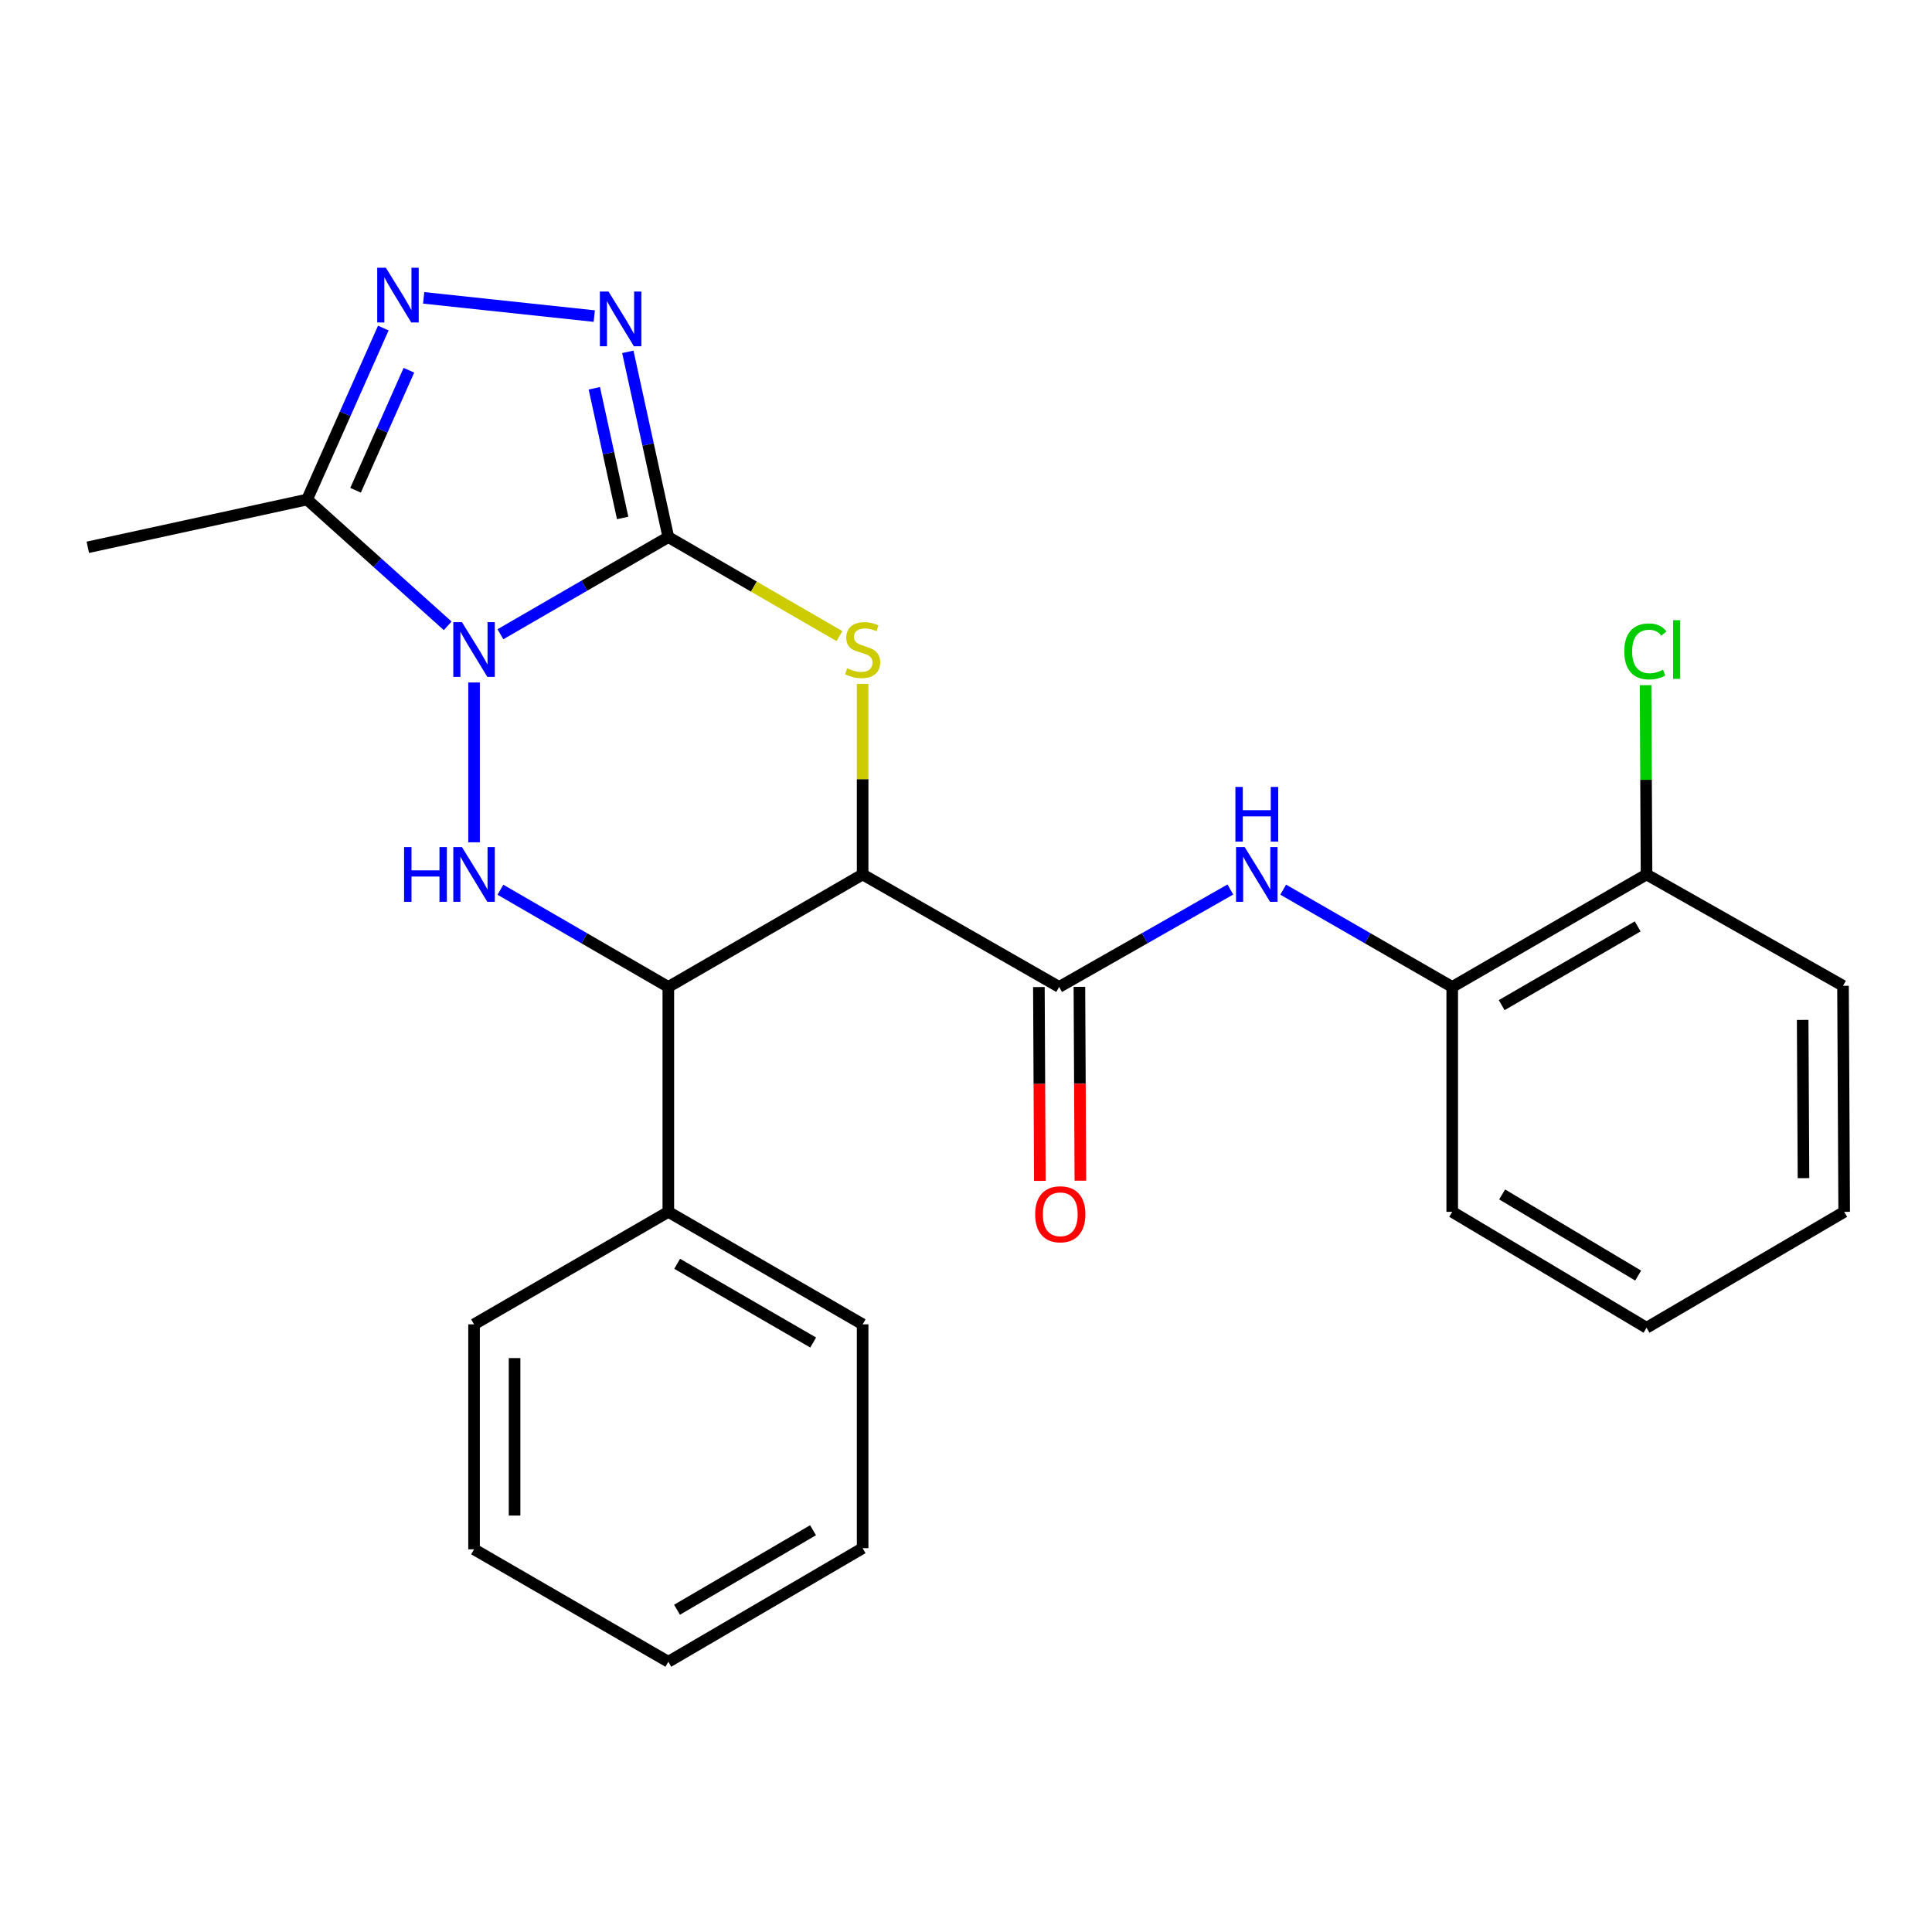 <?xml version='1.0' encoding='iso-8859-1'?>
<svg version='1.1' baseProfile='full'
              xmlns='http://www.w3.org/2000/svg'
                      xmlns:rdkit='http://www.rdkit.org/xml'
                      xmlns:xlink='http://www.w3.org/1999/xlink'
                  xml:space='preserve'
width='1000px' height='1000px' viewBox='0 0 1000 1000'>
<!-- END OF HEADER -->
<rect style='opacity:1.0;fill:#FFFFFF;stroke:none' width='1000' height='1000' x='0' y='0'> </rect>
<path class='bond-0' d='M 259.014,328.29 L 302.468,303.144' style='fill:none;fill-rule:evenodd;stroke:#0000FF;stroke-width:6px;stroke-linecap:butt;stroke-linejoin:miter;stroke-opacity:1' />
<path class='bond-0' d='M 302.468,303.144 L 345.922,277.998' style='fill:none;fill-rule:evenodd;stroke:#000000;stroke-width:6px;stroke-linecap:butt;stroke-linejoin:miter;stroke-opacity:1' />
<path class='bond-3' d='M 245.37,353.257 L 245.37,435.974' style='fill:none;fill-rule:evenodd;stroke:#0000FF;stroke-width:6px;stroke-linecap:butt;stroke-linejoin:miter;stroke-opacity:1' />
<path class='bond-6' d='M 231.726,323.929 L 195.338,291.24' style='fill:none;fill-rule:evenodd;stroke:#0000FF;stroke-width:6px;stroke-linecap:butt;stroke-linejoin:miter;stroke-opacity:1' />
<path class='bond-6' d='M 195.338,291.24 L 158.951,258.552' style='fill:none;fill-rule:evenodd;stroke:#000000;stroke-width:6px;stroke-linecap:butt;stroke-linejoin:miter;stroke-opacity:1' />
<path class='bond-2' d='M 345.922,277.998 L 390.217,303.625' style='fill:none;fill-rule:evenodd;stroke:#000000;stroke-width:6px;stroke-linecap:butt;stroke-linejoin:miter;stroke-opacity:1' />
<path class='bond-2' d='M 390.217,303.625 L 434.512,329.252' style='fill:none;fill-rule:evenodd;stroke:#CCCC00;stroke-width:6px;stroke-linecap:butt;stroke-linejoin:miter;stroke-opacity:1' />
<path class='bond-4' d='M 345.922,277.998 L 335.441,230.055' style='fill:none;fill-rule:evenodd;stroke:#000000;stroke-width:6px;stroke-linecap:butt;stroke-linejoin:miter;stroke-opacity:1' />
<path class='bond-4' d='M 335.441,230.055 L 324.96,182.111' style='fill:none;fill-rule:evenodd;stroke:#0000FF;stroke-width:6px;stroke-linecap:butt;stroke-linejoin:miter;stroke-opacity:1' />
<path class='bond-4' d='M 322.289,268.094 L 314.952,234.534' style='fill:none;fill-rule:evenodd;stroke:#000000;stroke-width:6px;stroke-linecap:butt;stroke-linejoin:miter;stroke-opacity:1' />
<path class='bond-4' d='M 314.952,234.534 L 307.615,200.973' style='fill:none;fill-rule:evenodd;stroke:#0000FF;stroke-width:6px;stroke-linecap:butt;stroke-linejoin:miter;stroke-opacity:1' />
<path class='bond-1' d='M 446.497,452.618 L 345.922,510.841' style='fill:none;fill-rule:evenodd;stroke:#000000;stroke-width:6px;stroke-linecap:butt;stroke-linejoin:miter;stroke-opacity:1' />
<path class='bond-8' d='M 446.497,452.618 L 548.214,510.841' style='fill:none;fill-rule:evenodd;stroke:#000000;stroke-width:6px;stroke-linecap:butt;stroke-linejoin:miter;stroke-opacity:1' />
<path class='bond-26' d='M 446.497,452.618 L 446.497,403.297' style='fill:none;fill-rule:evenodd;stroke:#000000;stroke-width:6px;stroke-linecap:butt;stroke-linejoin:miter;stroke-opacity:1' />
<path class='bond-26' d='M 446.497,403.297 L 446.497,353.977' style='fill:none;fill-rule:evenodd;stroke:#CCCC00;stroke-width:6px;stroke-linecap:butt;stroke-linejoin:miter;stroke-opacity:1' />
<path class='bond-5' d='M 259.015,460.519 L 302.468,485.68' style='fill:none;fill-rule:evenodd;stroke:#0000FF;stroke-width:6px;stroke-linecap:butt;stroke-linejoin:miter;stroke-opacity:1' />
<path class='bond-5' d='M 302.468,485.68 L 345.922,510.841' style='fill:none;fill-rule:evenodd;stroke:#000000;stroke-width:6px;stroke-linecap:butt;stroke-linejoin:miter;stroke-opacity:1' />
<path class='bond-25' d='M 307.595,163.604 L 219.283,154.166' style='fill:none;fill-rule:evenodd;stroke:#0000FF;stroke-width:6px;stroke-linecap:butt;stroke-linejoin:miter;stroke-opacity:1' />
<path class='bond-12' d='M 345.922,510.841 L 345.922,627.25' style='fill:none;fill-rule:evenodd;stroke:#000000;stroke-width:6px;stroke-linecap:butt;stroke-linejoin:miter;stroke-opacity:1' />
<path class='bond-7' d='M 158.951,258.552 L 178.679,214.176' style='fill:none;fill-rule:evenodd;stroke:#000000;stroke-width:6px;stroke-linecap:butt;stroke-linejoin:miter;stroke-opacity:1' />
<path class='bond-7' d='M 178.679,214.176 L 198.406,169.8' style='fill:none;fill-rule:evenodd;stroke:#0000FF;stroke-width:6px;stroke-linecap:butt;stroke-linejoin:miter;stroke-opacity:1' />
<path class='bond-7' d='M 184.034,253.759 L 197.843,222.696' style='fill:none;fill-rule:evenodd;stroke:#000000;stroke-width:6px;stroke-linecap:butt;stroke-linejoin:miter;stroke-opacity:1' />
<path class='bond-7' d='M 197.843,222.696 L 211.652,191.633' style='fill:none;fill-rule:evenodd;stroke:#0000FF;stroke-width:6px;stroke-linecap:butt;stroke-linejoin:miter;stroke-opacity:1' />
<path class='bond-15' d='M 158.951,258.552 L 45.455,283.288' style='fill:none;fill-rule:evenodd;stroke:#000000;stroke-width:6px;stroke-linecap:butt;stroke-linejoin:miter;stroke-opacity:1' />
<path class='bond-9' d='M 548.214,510.841 L 592.522,485.623' style='fill:none;fill-rule:evenodd;stroke:#000000;stroke-width:6px;stroke-linecap:butt;stroke-linejoin:miter;stroke-opacity:1' />
<path class='bond-9' d='M 592.522,485.623 L 636.83,460.406' style='fill:none;fill-rule:evenodd;stroke:#0000FF;stroke-width:6px;stroke-linecap:butt;stroke-linejoin:miter;stroke-opacity:1' />
<path class='bond-11' d='M 537.727,510.893 L 537.976,561.056' style='fill:none;fill-rule:evenodd;stroke:#000000;stroke-width:6px;stroke-linecap:butt;stroke-linejoin:miter;stroke-opacity:1' />
<path class='bond-11' d='M 537.976,561.056 L 538.225,611.219' style='fill:none;fill-rule:evenodd;stroke:#FF0000;stroke-width:6px;stroke-linecap:butt;stroke-linejoin:miter;stroke-opacity:1' />
<path class='bond-11' d='M 558.7,510.789 L 558.948,560.952' style='fill:none;fill-rule:evenodd;stroke:#000000;stroke-width:6px;stroke-linecap:butt;stroke-linejoin:miter;stroke-opacity:1' />
<path class='bond-11' d='M 558.948,560.952 L 559.197,611.115' style='fill:none;fill-rule:evenodd;stroke:#FF0000;stroke-width:6px;stroke-linecap:butt;stroke-linejoin:miter;stroke-opacity:1' />
<path class='bond-10' d='M 664.171,460.479 L 707.921,485.66' style='fill:none;fill-rule:evenodd;stroke:#0000FF;stroke-width:6px;stroke-linecap:butt;stroke-linejoin:miter;stroke-opacity:1' />
<path class='bond-10' d='M 707.921,485.66 L 751.671,510.841' style='fill:none;fill-rule:evenodd;stroke:#000000;stroke-width:6px;stroke-linecap:butt;stroke-linejoin:miter;stroke-opacity:1' />
<path class='bond-13' d='M 751.671,510.841 L 852.246,452.618' style='fill:none;fill-rule:evenodd;stroke:#000000;stroke-width:6px;stroke-linecap:butt;stroke-linejoin:miter;stroke-opacity:1' />
<path class='bond-13' d='M 777.264,520.258 L 847.667,479.502' style='fill:none;fill-rule:evenodd;stroke:#000000;stroke-width:6px;stroke-linecap:butt;stroke-linejoin:miter;stroke-opacity:1' />
<path class='bond-16' d='M 751.671,510.841 L 751.671,627.25' style='fill:none;fill-rule:evenodd;stroke:#000000;stroke-width:6px;stroke-linecap:butt;stroke-linejoin:miter;stroke-opacity:1' />
<path class='bond-17' d='M 345.922,627.25 L 446.497,685.472' style='fill:none;fill-rule:evenodd;stroke:#000000;stroke-width:6px;stroke-linecap:butt;stroke-linejoin:miter;stroke-opacity:1' />
<path class='bond-17' d='M 350.501,654.134 L 420.903,694.89' style='fill:none;fill-rule:evenodd;stroke:#000000;stroke-width:6px;stroke-linecap:butt;stroke-linejoin:miter;stroke-opacity:1' />
<path class='bond-18' d='M 345.922,627.25 L 245.37,685.472' style='fill:none;fill-rule:evenodd;stroke:#000000;stroke-width:6px;stroke-linecap:butt;stroke-linejoin:miter;stroke-opacity:1' />
<path class='bond-14' d='M 852.246,452.618 L 851.991,403.627' style='fill:none;fill-rule:evenodd;stroke:#000000;stroke-width:6px;stroke-linecap:butt;stroke-linejoin:miter;stroke-opacity:1' />
<path class='bond-14' d='M 851.991,403.627 L 851.736,354.637' style='fill:none;fill-rule:evenodd;stroke:#00CC00;stroke-width:6px;stroke-linecap:butt;stroke-linejoin:miter;stroke-opacity:1' />
<path class='bond-19' d='M 852.246,452.618 L 953.94,510.246' style='fill:none;fill-rule:evenodd;stroke:#000000;stroke-width:6px;stroke-linecap:butt;stroke-linejoin:miter;stroke-opacity:1' />
<path class='bond-20' d='M 751.671,627.25 L 852.246,687.243' style='fill:none;fill-rule:evenodd;stroke:#000000;stroke-width:6px;stroke-linecap:butt;stroke-linejoin:miter;stroke-opacity:1' />
<path class='bond-20' d='M 777.501,618.237 L 847.904,660.233' style='fill:none;fill-rule:evenodd;stroke:#000000;stroke-width:6px;stroke-linecap:butt;stroke-linejoin:miter;stroke-opacity:1' />
<path class='bond-22' d='M 446.497,685.472 L 446.497,801.334' style='fill:none;fill-rule:evenodd;stroke:#000000;stroke-width:6px;stroke-linecap:butt;stroke-linejoin:miter;stroke-opacity:1' />
<path class='bond-21' d='M 245.37,685.472 L 245.37,801.917' style='fill:none;fill-rule:evenodd;stroke:#000000;stroke-width:6px;stroke-linecap:butt;stroke-linejoin:miter;stroke-opacity:1' />
<path class='bond-21' d='M 266.342,702.939 L 266.342,784.45' style='fill:none;fill-rule:evenodd;stroke:#000000;stroke-width:6px;stroke-linecap:butt;stroke-linejoin:miter;stroke-opacity:1' />
<path class='bond-28' d='M 953.94,510.246 L 954.545,627.25' style='fill:none;fill-rule:evenodd;stroke:#000000;stroke-width:6px;stroke-linecap:butt;stroke-linejoin:miter;stroke-opacity:1' />
<path class='bond-28' d='M 933.058,527.906 L 933.482,609.808' style='fill:none;fill-rule:evenodd;stroke:#000000;stroke-width:6px;stroke-linecap:butt;stroke-linejoin:miter;stroke-opacity:1' />
<path class='bond-23' d='M 852.246,687.243 L 954.545,627.25' style='fill:none;fill-rule:evenodd;stroke:#000000;stroke-width:6px;stroke-linecap:butt;stroke-linejoin:miter;stroke-opacity:1' />
<path class='bond-24' d='M 245.37,801.917 L 345.922,860.127' style='fill:none;fill-rule:evenodd;stroke:#000000;stroke-width:6px;stroke-linecap:butt;stroke-linejoin:miter;stroke-opacity:1' />
<path class='bond-27' d='M 446.497,801.334 L 345.922,860.127' style='fill:none;fill-rule:evenodd;stroke:#000000;stroke-width:6px;stroke-linecap:butt;stroke-linejoin:miter;stroke-opacity:1' />
<path class='bond-27' d='M 420.826,792.047 L 350.424,833.202' style='fill:none;fill-rule:evenodd;stroke:#000000;stroke-width:6px;stroke-linecap:butt;stroke-linejoin:miter;stroke-opacity:1' />
<path  class='atom-0' d='M 239.11 322.026
L 248.39 337.026
Q 249.31 338.506, 250.79 341.186
Q 252.27 343.866, 252.35 344.026
L 252.35 322.026
L 256.11 322.026
L 256.11 350.346
L 252.23 350.346
L 242.27 333.946
Q 241.11 332.026, 239.87 329.826
Q 238.67 327.626, 238.31 326.946
L 238.31 350.346
L 234.63 350.346
L 234.63 322.026
L 239.11 322.026
' fill='#0000FF'/>
<path  class='atom-3' d='M 438.497 345.906
Q 438.817 346.026, 440.137 346.586
Q 441.457 347.146, 442.897 347.506
Q 444.377 347.826, 445.817 347.826
Q 448.497 347.826, 450.057 346.546
Q 451.617 345.226, 451.617 342.946
Q 451.617 341.386, 450.817 340.426
Q 450.057 339.466, 448.857 338.946
Q 447.657 338.426, 445.657 337.826
Q 443.137 337.066, 441.617 336.346
Q 440.137 335.626, 439.057 334.106
Q 438.017 332.586, 438.017 330.026
Q 438.017 326.466, 440.417 324.266
Q 442.857 322.066, 447.657 322.066
Q 450.937 322.066, 454.657 323.626
L 453.737 326.706
Q 450.337 325.306, 447.777 325.306
Q 445.017 325.306, 443.497 326.466
Q 441.977 327.586, 442.017 329.546
Q 442.017 331.066, 442.777 331.986
Q 443.577 332.906, 444.697 333.426
Q 445.857 333.946, 447.777 334.546
Q 450.337 335.346, 451.857 336.146
Q 453.377 336.946, 454.457 338.586
Q 455.577 340.186, 455.577 342.946
Q 455.577 346.866, 452.937 348.986
Q 450.337 351.066, 445.977 351.066
Q 443.457 351.066, 441.537 350.506
Q 439.657 349.986, 437.417 349.066
L 438.497 345.906
' fill='#CCCC00'/>
<path  class='atom-4' d='M 209.15 438.458
L 212.99 438.458
L 212.99 450.498
L 227.47 450.498
L 227.47 438.458
L 231.31 438.458
L 231.31 466.778
L 227.47 466.778
L 227.47 453.698
L 212.99 453.698
L 212.99 466.778
L 209.15 466.778
L 209.15 438.458
' fill='#0000FF'/>
<path  class='atom-4' d='M 239.11 438.458
L 248.39 453.458
Q 249.31 454.938, 250.79 457.618
Q 252.27 460.298, 252.35 460.458
L 252.35 438.458
L 256.11 438.458
L 256.11 466.778
L 252.23 466.778
L 242.27 450.378
Q 241.11 448.458, 239.87 446.258
Q 238.67 444.058, 238.31 443.378
L 238.31 466.778
L 234.63 466.778
L 234.63 438.458
L 239.11 438.458
' fill='#0000FF'/>
<path  class='atom-5' d='M 314.972 150.901
L 324.252 165.901
Q 325.172 167.381, 326.652 170.061
Q 328.132 172.741, 328.212 172.901
L 328.212 150.901
L 331.972 150.901
L 331.972 179.221
L 328.092 179.221
L 318.132 162.821
Q 316.972 160.901, 315.732 158.701
Q 314.532 156.501, 314.172 155.821
L 314.172 179.221
L 310.492 179.221
L 310.492 150.901
L 314.972 150.901
' fill='#0000FF'/>
<path  class='atom-8' d='M 199.728 138.586
L 209.008 153.586
Q 209.928 155.066, 211.408 157.746
Q 212.888 160.426, 212.968 160.586
L 212.968 138.586
L 216.728 138.586
L 216.728 166.906
L 212.848 166.906
L 202.888 150.506
Q 201.728 148.586, 200.488 146.386
Q 199.288 144.186, 198.928 143.506
L 198.928 166.906
L 195.248 166.906
L 195.248 138.586
L 199.728 138.586
' fill='#0000FF'/>
<path  class='atom-10' d='M 644.253 438.458
L 653.533 453.458
Q 654.453 454.938, 655.933 457.618
Q 657.413 460.298, 657.493 460.458
L 657.493 438.458
L 661.253 438.458
L 661.253 466.778
L 657.373 466.778
L 647.413 450.378
Q 646.253 448.458, 645.013 446.258
Q 643.813 444.058, 643.453 443.378
L 643.453 466.778
L 639.773 466.778
L 639.773 438.458
L 644.253 438.458
' fill='#0000FF'/>
<path  class='atom-10' d='M 639.433 407.306
L 643.273 407.306
L 643.273 419.346
L 657.753 419.346
L 657.753 407.306
L 661.593 407.306
L 661.593 435.626
L 657.753 435.626
L 657.753 422.546
L 643.273 422.546
L 643.273 435.626
L 639.433 435.626
L 639.433 407.306
' fill='#0000FF'/>
<path  class='atom-12' d='M 535.796 628.507
Q 535.796 621.707, 539.156 617.907
Q 542.516 614.107, 548.796 614.107
Q 555.076 614.107, 558.436 617.907
Q 561.796 621.707, 561.796 628.507
Q 561.796 635.387, 558.396 639.307
Q 554.996 643.187, 548.796 643.187
Q 542.556 643.187, 539.156 639.307
Q 535.796 635.427, 535.796 628.507
M 548.796 639.987
Q 553.116 639.987, 555.436 637.107
Q 557.796 634.187, 557.796 628.507
Q 557.796 622.947, 555.436 620.147
Q 553.116 617.307, 548.796 617.307
Q 544.476 617.307, 542.116 620.107
Q 539.796 622.907, 539.796 628.507
Q 539.796 634.227, 542.116 637.107
Q 544.476 639.987, 548.796 639.987
' fill='#FF0000'/>
<path  class='atom-15' d='M 840.72 337.166
Q 840.72 330.126, 844 326.446
Q 847.32 322.726, 853.6 322.726
Q 859.44 322.726, 862.56 326.846
L 859.92 329.006
Q 857.64 326.006, 853.6 326.006
Q 849.32 326.006, 847.04 328.886
Q 844.8 331.726, 844.8 337.166
Q 844.8 342.766, 847.12 345.646
Q 849.48 348.526, 854.04 348.526
Q 857.16 348.526, 860.8 346.646
L 861.92 349.646
Q 860.44 350.606, 858.2 351.166
Q 855.96 351.726, 853.48 351.726
Q 847.32 351.726, 844 347.966
Q 840.72 344.206, 840.72 337.166
' fill='#00CC00'/>
<path  class='atom-15' d='M 866 321.006
L 869.68 321.006
L 869.68 351.366
L 866 351.366
L 866 321.006
' fill='#00CC00'/>
</svg>
